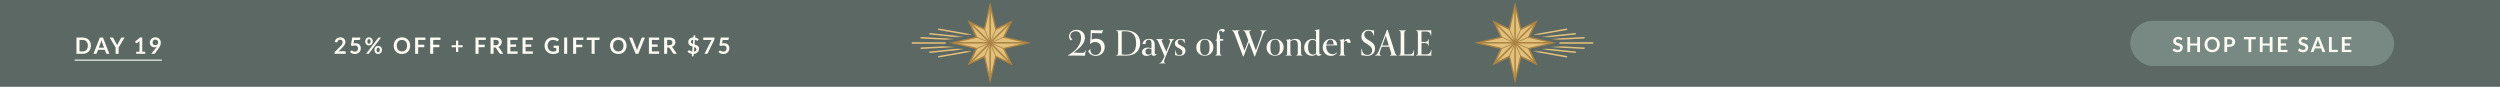 <svg width="1440" height="50" viewBox="0 0 1440 50" fill="none" xmlns="http://www.w3.org/2000/svg">
<rect width="1440" height="50" fill="#5B6864"/>
<rect x="1227" y="12" width="152" height="26" rx="13" fill="#788984"/>
<path d="M1256.73 22.902C1256.68 22.986 1256.63 23.048 1256.58 23.088C1256.52 23.124 1256.46 23.142 1256.38 23.142C1256.29 23.142 1256.2 23.112 1256.1 23.052C1256.01 22.988 1255.89 22.918 1255.75 22.842C1255.62 22.766 1255.46 22.698 1255.27 22.638C1255.09 22.574 1254.88 22.542 1254.63 22.542C1254.41 22.542 1254.21 22.57 1254.04 22.626C1253.88 22.678 1253.73 22.752 1253.62 22.848C1253.51 22.944 1253.42 23.06 1253.37 23.196C1253.31 23.328 1253.28 23.474 1253.28 23.634C1253.28 23.838 1253.34 24.008 1253.45 24.144C1253.57 24.28 1253.72 24.396 1253.91 24.492C1254.09 24.588 1254.31 24.674 1254.55 24.75C1254.79 24.826 1255.03 24.908 1255.29 24.996C1255.54 25.08 1255.78 25.18 1256.02 25.296C1256.26 25.408 1256.48 25.552 1256.67 25.728C1256.85 25.9 1257 26.112 1257.12 26.364C1257.23 26.616 1257.29 26.922 1257.29 27.282C1257.29 27.674 1257.22 28.042 1257.09 28.386C1256.95 28.726 1256.76 29.024 1256.5 29.28C1256.24 29.532 1255.93 29.732 1255.56 29.88C1255.18 30.024 1254.76 30.096 1254.28 30.096C1254 30.096 1253.73 30.068 1253.46 30.012C1253.19 29.96 1252.94 29.884 1252.69 29.784C1252.44 29.684 1252.21 29.564 1252 29.424C1251.78 29.284 1251.59 29.128 1251.42 28.956L1251.9 28.182C1251.94 28.126 1251.99 28.08 1252.05 28.044C1252.12 28.004 1252.18 27.984 1252.26 27.984C1252.36 27.984 1252.46 28.026 1252.58 28.11C1252.7 28.19 1252.83 28.28 1252.99 28.38C1253.15 28.48 1253.34 28.572 1253.55 28.656C1253.77 28.736 1254.03 28.776 1254.33 28.776C1254.79 28.776 1255.14 28.668 1255.39 28.452C1255.65 28.232 1255.77 27.918 1255.77 27.51C1255.77 27.282 1255.71 27.096 1255.6 26.952C1255.49 26.808 1255.34 26.688 1255.15 26.592C1254.96 26.492 1254.75 26.408 1254.51 26.34C1254.27 26.272 1254.02 26.198 1253.77 26.118C1253.53 26.038 1253.28 25.942 1253.04 25.83C1252.8 25.718 1252.59 25.572 1252.4 25.392C1252.21 25.212 1252.06 24.988 1251.94 24.72C1251.83 24.448 1251.78 24.114 1251.78 23.718C1251.78 23.402 1251.84 23.094 1251.96 22.794C1252.09 22.494 1252.27 22.228 1252.51 21.996C1252.75 21.764 1253.05 21.578 1253.4 21.438C1253.75 21.298 1254.16 21.228 1254.61 21.228C1255.13 21.228 1255.6 21.308 1256.03 21.468C1256.46 21.628 1256.83 21.852 1257.13 22.14L1256.73 22.902ZM1267.21 21.324V30H1265.59V26.208H1261.52V30H1259.9V21.324H1261.52V25.056H1265.59V21.324H1267.21ZM1278.62 25.662C1278.62 26.298 1278.51 26.888 1278.3 27.432C1278.09 27.972 1277.8 28.44 1277.41 28.836C1277.03 29.232 1276.57 29.542 1276.03 29.766C1275.49 29.986 1274.89 30.096 1274.23 30.096C1273.57 30.096 1272.97 29.986 1272.43 29.766C1271.89 29.542 1271.43 29.232 1271.04 28.836C1270.66 28.44 1270.36 27.972 1270.15 27.432C1269.93 26.888 1269.83 26.298 1269.83 25.662C1269.83 25.026 1269.93 24.438 1270.15 23.898C1270.36 23.354 1270.66 22.884 1271.04 22.488C1271.43 22.092 1271.89 21.784 1272.43 21.564C1272.97 21.34 1273.57 21.228 1274.23 21.228C1274.67 21.228 1275.08 21.28 1275.47 21.384C1275.86 21.484 1276.21 21.628 1276.54 21.816C1276.86 22 1277.15 22.226 1277.41 22.494C1277.67 22.758 1277.89 23.054 1278.07 23.382C1278.25 23.71 1278.38 24.066 1278.47 24.45C1278.57 24.834 1278.62 25.238 1278.62 25.662ZM1276.97 25.662C1276.97 25.186 1276.9 24.76 1276.78 24.384C1276.65 24.004 1276.47 23.682 1276.23 23.418C1275.99 23.154 1275.71 22.952 1275.37 22.812C1275.03 22.672 1274.65 22.602 1274.23 22.602C1273.8 22.602 1273.42 22.672 1273.08 22.812C1272.74 22.952 1272.46 23.154 1272.22 23.418C1271.98 23.682 1271.8 24.004 1271.67 24.384C1271.54 24.76 1271.48 25.186 1271.48 25.662C1271.48 26.138 1271.54 26.566 1271.67 26.946C1271.8 27.322 1271.98 27.642 1272.22 27.906C1272.46 28.166 1272.74 28.366 1273.08 28.506C1273.42 28.646 1273.8 28.716 1274.23 28.716C1274.65 28.716 1275.03 28.646 1275.37 28.506C1275.71 28.366 1275.99 28.166 1276.23 27.906C1276.47 27.642 1276.65 27.322 1276.78 26.946C1276.9 26.566 1276.97 26.138 1276.97 25.662ZM1284.06 25.686C1284.35 25.686 1284.61 25.65 1284.83 25.578C1285.05 25.502 1285.23 25.396 1285.38 25.26C1285.52 25.12 1285.63 24.952 1285.71 24.756C1285.78 24.556 1285.81 24.334 1285.81 24.09C1285.81 23.858 1285.78 23.648 1285.71 23.46C1285.63 23.272 1285.53 23.112 1285.38 22.98C1285.24 22.848 1285.06 22.748 1284.84 22.68C1284.62 22.608 1284.36 22.572 1284.06 22.572H1282.85V25.686H1284.06ZM1284.06 21.324C1284.64 21.324 1285.14 21.392 1285.56 21.528C1285.99 21.664 1286.34 21.854 1286.61 22.098C1286.89 22.342 1287.09 22.634 1287.22 22.974C1287.36 23.314 1287.43 23.686 1287.43 24.09C1287.43 24.51 1287.36 24.896 1287.22 25.248C1287.08 25.596 1286.87 25.896 1286.59 26.148C1286.31 26.4 1285.96 26.596 1285.53 26.736C1285.11 26.876 1284.62 26.946 1284.06 26.946H1282.85V30H1281.24V21.324H1284.06ZM1299.34 22.65H1296.72V30H1295.11V22.65H1292.49V21.324H1299.34V22.65ZM1308.99 21.324V30H1307.37V26.208H1303.29V30H1301.67V21.324H1303.29V25.056H1307.37V21.324H1308.99ZM1313.74 22.608V25.014H1316.78V26.256H1313.74V28.71H1317.59V30H1312.12V21.324H1317.59V22.608H1313.74ZM1328.96 22.902C1328.91 22.986 1328.86 23.048 1328.81 23.088C1328.75 23.124 1328.69 23.142 1328.61 23.142C1328.52 23.142 1328.43 23.112 1328.33 23.052C1328.24 22.988 1328.12 22.918 1327.98 22.842C1327.85 22.766 1327.69 22.698 1327.5 22.638C1327.32 22.574 1327.11 22.542 1326.86 22.542C1326.64 22.542 1326.44 22.57 1326.27 22.626C1326.11 22.678 1325.96 22.752 1325.85 22.848C1325.74 22.944 1325.65 23.06 1325.6 23.196C1325.54 23.328 1325.51 23.474 1325.51 23.634C1325.51 23.838 1325.57 24.008 1325.68 24.144C1325.8 24.28 1325.95 24.396 1326.14 24.492C1326.32 24.588 1326.54 24.674 1326.78 24.75C1327.02 24.826 1327.26 24.908 1327.52 24.996C1327.77 25.08 1328.01 25.18 1328.25 25.296C1328.49 25.408 1328.71 25.552 1328.9 25.728C1329.08 25.9 1329.23 26.112 1329.35 26.364C1329.46 26.616 1329.52 26.922 1329.52 27.282C1329.52 27.674 1329.45 28.042 1329.32 28.386C1329.18 28.726 1328.99 29.024 1328.73 29.28C1328.47 29.532 1328.16 29.732 1327.79 29.88C1327.41 30.024 1326.99 30.096 1326.51 30.096C1326.23 30.096 1325.96 30.068 1325.69 30.012C1325.42 29.96 1325.17 29.884 1324.92 29.784C1324.67 29.684 1324.44 29.564 1324.23 29.424C1324.01 29.284 1323.82 29.128 1323.65 28.956L1324.13 28.182C1324.17 28.126 1324.22 28.08 1324.28 28.044C1324.35 28.004 1324.41 27.984 1324.49 27.984C1324.59 27.984 1324.69 28.026 1324.81 28.11C1324.93 28.19 1325.06 28.28 1325.22 28.38C1325.38 28.48 1325.57 28.572 1325.78 28.656C1326 28.736 1326.26 28.776 1326.56 28.776C1327.02 28.776 1327.37 28.668 1327.62 28.452C1327.88 28.232 1328 27.918 1328 27.51C1328 27.282 1327.94 27.096 1327.83 26.952C1327.72 26.808 1327.57 26.688 1327.38 26.592C1327.19 26.492 1326.98 26.408 1326.74 26.34C1326.5 26.272 1326.25 26.198 1326 26.118C1325.76 26.038 1325.51 25.942 1325.27 25.83C1325.03 25.718 1324.82 25.572 1324.63 25.392C1324.44 25.212 1324.29 24.988 1324.17 24.72C1324.06 24.448 1324.01 24.114 1324.01 23.718C1324.01 23.402 1324.07 23.094 1324.19 22.794C1324.32 22.494 1324.5 22.228 1324.74 21.996C1324.98 21.764 1325.28 21.578 1325.63 21.438C1325.98 21.298 1326.39 21.228 1326.84 21.228C1327.36 21.228 1327.83 21.308 1328.26 21.468C1328.69 21.628 1329.06 21.852 1329.36 22.14L1328.96 22.902ZM1336.54 26.724L1335.48 23.838C1335.43 23.71 1335.37 23.558 1335.32 23.382C1335.26 23.206 1335.21 23.016 1335.15 22.812C1335.1 23.016 1335.04 23.208 1334.99 23.388C1334.93 23.564 1334.88 23.718 1334.83 23.85L1333.78 26.724H1336.54ZM1339.39 30H1338.14C1338 30 1337.88 29.966 1337.8 29.898C1337.71 29.826 1337.64 29.738 1337.6 29.634L1336.95 27.864H1333.36L1332.71 29.634C1332.68 29.726 1332.61 29.81 1332.52 29.886C1332.43 29.962 1332.32 30 1332.18 30H1330.92L1334.33 21.324H1335.98L1339.39 30ZM1346.57 28.668V30H1341.48V21.324H1343.1V28.668H1346.57ZM1350.54 22.608V25.014H1353.57V26.256H1350.54V28.71H1354.39V30H1348.92V21.324H1354.39V22.608H1350.54Z" fill="#FBFAF3"/>
<path d="M625.24 28.9H625.44C625.44 29.74 624.98 30.62 624.94 32.12C622.84 32.02 620.42 32 618.76 32C617.08 32 615.56 32.02 615.18 32.02V31.82C617.82 30.38 622.68 26.92 622.68 21.72C622.68 18.98 621.32 17.98 619.66 17.98C617.96 17.98 616.54 19.04 616.54 20.7C616.54 21.64 617 22.26 617.76 22.66C617.32 22.84 617 23.1 616.76 23.3C616.14 22.7 615.78 21.86 615.78 20.9C615.78 18.88 617.4 17.16 620.04 17.16C622.52 17.16 624.94 18.7 624.94 21.7C624.94 25.28 621.5 27.96 618.46 30.32C620.48 30.34 622.52 30.44 623.28 30.44C624.48 30.44 624.94 30.2 625.24 28.9ZM627.93 28.26L628.11 28.36C628.09 28.52 628.07 28.74 628.07 28.94C628.07 30.52 629.35 31.66 630.99 31.66C632.89 31.66 634.25 30.16 634.25 27.9C634.25 25.76 633.03 24.2 630.81 24.2C629.73 24.2 628.77 24.56 628.07 25.32H627.87C628.11 23.54 628.27 19.34 628.27 17.32C628.57 17.34 632.01 17.5 633.95 17.5C634.63 17.5 634.95 17.48 635.19 17.16H635.39C635.27 17.52 634.91 18.4 634.69 19.2L628.95 19.02C628.93 20.44 628.91 21.4 628.83 22.76C629.67 22.42 630.45 22.28 631.27 22.28C634.37 22.28 636.33 24.32 636.33 27.06C636.33 29.76 634.43 32.2 631.19 32.2C629.17 32.2 627.49 31.26 626.79 29.38C627.39 29.04 627.63 28.52 627.93 28.26ZM642.852 32.04V31.84C643.992 31.66 644.052 31.44 644.052 28.76V20.74C644.052 18.06 643.932 17.84 642.852 17.64V17.44C643.292 17.46 644.272 17.48 645.092 17.48C645.892 17.48 647.332 17.46 647.832 17.46C654.572 17.46 656.752 21.2 656.752 24.84C656.752 28.74 654.232 32.06 648.792 32.06C648.052 32.06 646.292 32 645.072 32C644.372 32 643.292 32.02 642.852 32.04ZM646.132 18.2V31.3C646.812 31.46 647.932 31.52 648.572 31.52C652.152 31.52 654.392 29.68 654.392 24.88C654.392 19.08 651.132 18 648.072 18C647.492 18 646.672 18.04 646.132 18.2ZM666.166 31L666.266 31.18C665.906 31.76 665.266 32.14 664.506 32.14C663.866 32.14 663.406 31.86 663.326 31.1C662.506 31.8 661.526 32.2 660.466 32.2C658.846 32.2 657.726 31.28 657.726 29.96C657.726 28.44 659.226 27.4 661.126 27.4C661.906 27.4 662.686 27.58 663.246 27.92V25.04C663.246 23.5 662.746 22.86 661.726 22.86C660.586 22.86 659.846 23.66 659.826 25.38H658.106C658.426 23.24 660.026 22.4 661.926 22.4C663.866 22.4 665.126 23.28 665.126 25.86V30.06C665.126 30.94 665.266 31.2 665.666 31.2C665.826 31.2 665.966 31.16 666.166 31ZM661.406 31.48C661.966 31.48 662.606 31.28 663.246 30.7V28.36C662.846 28.06 662.226 27.9 661.646 27.9C660.426 27.9 659.766 28.64 659.766 29.74C659.766 30.82 660.386 31.48 661.406 31.48ZM671.314 36.32V36.52C670.554 36.52 671.114 36.5 668.694 36.5C668.654 36.5 668.214 36.5 667.794 36.52V36.32C668.834 36.16 669.294 35.7 670.754 32.38L667.074 23.82C666.754 23.08 666.414 22.82 665.914 22.68V22.48C666.194 22.48 666.914 22.5 667.654 22.5C668.394 22.5 669.654 22.48 669.934 22.48V22.68C669.394 22.78 669.154 22.96 669.154 23.32C669.154 23.84 669.674 24.88 669.934 25.48L671.794 29.76L672.654 27.64C673.814 24.8 673.974 24.26 673.974 23.72C673.974 23 673.694 22.82 673.094 22.68V22.48C673.414 22.48 674.094 22.5 674.874 22.5C675.634 22.5 676.034 22.48 676.274 22.48V22.68C675.514 22.92 675.174 23.44 674.334 25.48L671.474 32.46C670.694 34.36 670.474 34.9 670.474 35.4C670.474 36 670.774 36.22 671.314 36.32ZM682.417 24.9H682.217C681.917 23.64 681.137 22.8 679.977 22.8C678.957 22.8 678.377 23.44 678.377 24.28C678.377 26.6 682.837 26.06 682.837 29.26C682.837 31.16 681.257 32.16 679.537 32.16C678.717 32.16 677.957 31.94 676.797 31.74C676.917 31.08 676.857 29.76 677.037 28.96H677.237C677.177 30.4 677.857 31.76 679.397 31.76C680.417 31.76 681.077 31.16 681.077 30.12C681.077 27.44 676.757 28.1 676.757 25.08C676.757 23.34 678.177 22.4 679.957 22.4C680.777 22.4 681.577 22.6 682.437 22.68C682.397 22.88 682.377 23.08 682.377 23.42C682.377 23.76 682.397 24.26 682.417 24.9ZM698.916 27.28C698.916 30.08 696.796 32.12 693.956 32.12C691.256 32.12 689.056 30.26 689.056 27.34C689.056 24.38 691.336 22.4 693.996 22.4C696.676 22.4 698.916 24.42 698.916 27.28ZM693.956 31.72C696.256 31.72 696.696 29.74 696.696 27.34C696.696 24.62 696.136 22.8 693.996 22.8C691.696 22.8 691.276 24.9 691.276 27.32C691.276 29.9 691.756 31.72 693.956 31.72ZM703.615 31.84V32.04C703.235 32.02 702.655 32 702.115 32H701.415C700.795 32 700.375 32.02 700.015 32.04V31.84C700.615 31.72 700.875 31.62 700.875 30.02V23.42H700.115V23.26L700.875 22.5C700.875 20.34 700.955 18.94 701.755 17.88C702.335 17.12 703.175 16.68 704.095 16.68C704.855 16.68 705.315 16.98 705.615 17.52L704.415 18.66C704.095 18.22 703.635 17.64 703.015 17.64C702.395 17.64 702.175 18.2 702.175 18.76C702.175 19.66 702.755 20.38 702.755 21.88V22.5H703.675C704.175 22.5 704.555 22.46 704.555 22.46V23.46C703.955 23.42 703.355 23.42 702.755 23.42V30.02C702.755 31.62 703.015 31.72 703.615 31.84ZM722.887 32.44H722.527L719.427 24.26L716.327 32.44H715.967L711.107 19.58C710.567 18.16 710.187 17.86 709.567 17.64V17.44C709.987 17.46 711.047 17.48 711.727 17.48C712.467 17.48 713.587 17.46 714.027 17.44V17.64C713.327 17.74 713.087 18 713.087 18.44C713.087 18.72 713.167 19.12 713.387 19.74L716.847 29.14L719.047 23.26L717.667 19.58C717.127 18.16 716.747 17.86 716.127 17.64V17.44C716.547 17.46 717.607 17.48 718.287 17.48C719.027 17.48 720.147 17.46 720.587 17.44V17.64C719.887 17.74 719.647 18 719.647 18.44C719.647 18.72 719.727 19.12 719.947 19.74L723.387 29.08L726.187 21.38C726.647 20.14 726.807 19.32 726.807 18.7C726.807 18.12 726.547 17.76 725.867 17.64V17.44C726.307 17.46 727.267 17.48 728.007 17.48C728.687 17.48 729.207 17.46 729.587 17.44V17.64C728.507 17.98 728.127 18.24 726.827 21.76L722.887 32.44ZM739.385 27.28C739.385 30.08 737.265 32.12 734.425 32.12C731.725 32.12 729.525 30.26 729.525 27.34C729.525 24.38 731.805 22.4 734.465 22.4C737.145 22.4 739.385 24.42 739.385 27.28ZM734.425 31.72C736.725 31.72 737.165 29.74 737.165 27.34C737.165 24.62 736.605 22.8 734.465 22.8C732.165 22.8 731.745 24.9 731.745 27.32C731.745 29.9 732.225 31.72 734.425 31.72ZM750.261 31.84V32.04C749.821 32.02 749.201 32 748.461 32C747.721 32 747.101 32.02 746.661 32.04V31.84C747.261 31.72 747.521 31.62 747.521 30.02V25.72C747.521 23.64 746.601 23.04 745.461 23.04C744.561 23.04 743.821 23.42 743.261 23.9V30.02C743.261 31.62 743.521 31.72 744.121 31.84V32.04C743.681 32.02 743.061 32 742.321 32C741.581 32 740.961 32.02 740.521 32.04V31.84C741.121 31.72 741.381 31.62 741.381 30.02V24.58C741.381 23.6 741.361 23.3 740.761 23.14V22.94C741.641 22.92 742.581 22.72 743.261 22.4V23.38C744.261 22.64 745.261 22.4 746.261 22.4C747.601 22.4 749.401 22.82 749.401 25.66V30.02C749.401 31.62 749.661 31.72 750.261 31.84ZM759.505 32.16C758.945 32.16 758.405 32 758.165 31.16C757.365 31.94 756.465 32.16 755.625 32.16C752.965 32.16 751.205 30.06 751.205 27.46C751.205 24.54 753.405 22.4 755.985 22.4C756.765 22.4 757.445 22.6 758.045 23V18.94C758.045 17.96 758.005 17.64 757.285 17.5V17.3C758.165 17.28 759.205 17.12 759.925 16.76V29.02C759.925 30.86 759.965 31.26 760.465 31.26C760.745 31.26 760.965 31.14 761.105 31.06L761.225 31.24C760.865 31.74 760.365 32.16 759.505 32.16ZM756.265 31.44C756.805 31.44 757.585 31.32 758.065 30.62C758.045 30.48 758.045 30.32 758.045 30.14V24C757.725 23.34 756.925 22.92 756.045 22.92C754.505 22.92 753.445 24.24 753.445 27.12C753.445 29.96 754.465 31.44 756.265 31.44ZM770.109 30.12L770.249 30.3C769.369 31.52 768.229 32.2 766.629 32.2C763.829 32.2 761.889 30.08 761.889 27.28C761.889 24.4 763.969 22.4 766.429 22.4C768.329 22.4 770.209 23.6 770.209 26.16H763.949C763.949 26.16 763.929 26.34 763.929 26.66C763.929 29.48 765.449 31.22 767.589 31.22C768.449 31.22 769.249 30.94 770.109 30.12ZM764.009 25.64H768.169C768.129 23.74 767.429 22.8 766.349 22.8C765.089 22.8 764.249 24.06 764.009 25.64ZM774.942 31.84V32.04C774.502 32.02 773.882 32 773.142 32C772.402 32 771.782 32.02 771.342 32.04V31.84C771.942 31.72 772.202 31.62 772.202 30.02V24.58C772.202 23.6 772.182 23.3 771.582 23.14V22.94C772.462 22.92 773.402 22.72 774.082 22.4V23.68C774.802 23 775.462 22.4 776.382 22.4C777.382 22.4 777.942 23.08 777.942 24.64H776.102C776.102 23.82 775.782 23.54 775.302 23.54C774.942 23.54 774.562 23.7 774.082 24.24V30.02C774.082 31.62 774.342 31.72 774.942 31.84ZM791.466 20.58H791.246C790.806 18.48 789.646 17.7 788.246 17.7C786.846 17.7 785.826 18.46 785.826 19.96C785.826 23.68 792.026 23.14 792.026 27.9C792.026 30.36 790.386 32.2 787.586 32.2C786.346 32.2 785.606 31.84 784.706 31.84C784.486 31.84 784.346 31.84 784.146 31.9C784.146 31.9 784.166 31.6 784.166 31.3C784.166 30.72 784.086 30.1 784.086 29.5C784.086 29.06 784.126 28.58 784.306 28.1H784.506C784.506 28.38 784.546 28.7 784.586 28.96C784.826 30.6 785.926 31.64 787.626 31.64C789.306 31.64 790.346 30.62 790.346 29.04C790.346 25.16 784.166 25.52 784.166 21.08C784.166 18.8 785.806 17.16 788.206 17.16C789.266 17.16 789.946 17.48 790.806 17.48C791.026 17.48 791.286 17.46 791.506 17.36C791.466 17.86 791.446 18.48 791.446 19.1C791.446 19.42 791.446 20 791.466 20.58ZM804.712 31.84V32.04C804.292 32.02 803.432 32 802.752 32C802.012 32 800.972 32.02 800.532 32.04V31.84C801.172 31.76 801.392 31.5 801.392 31.08C801.392 30.7 801.212 30.1 800.852 29L800.192 26.92C799.432 26.9 798.692 26.9 797.932 26.9C797.092 26.9 796.492 26.9 795.872 26.92L795.452 28.04C794.932 29.44 794.652 30.22 794.652 30.84C794.652 31.36 794.872 31.74 795.492 31.84V32.04C795.052 32.02 794.272 32 793.532 32C792.852 32 792.472 32.02 792.072 32.04V31.84C793.232 31.5 793.632 30.86 794.892 27.56L798.872 17.16H799.292L803.232 29.5C803.772 31.18 804.012 31.66 804.712 31.84ZM797.932 26.2C798.512 26.2 799.212 26.2 799.952 26.18L798.212 20.68L796.152 26.18C796.672 26.2 797.172 26.2 797.932 26.2ZM814.324 28.9H814.524C814.504 30.08 814.424 30.98 814.424 32.06C812.744 32 811.024 32 808.884 32C807.764 32 806.144 32.02 805.704 32.04V31.84C806.644 31.68 806.784 31.32 806.784 29.52V19.96C806.784 18.04 806.604 17.78 805.784 17.64V17.44C806.224 17.46 807.084 17.48 807.804 17.48C808.524 17.48 809.424 17.46 809.864 17.44V17.64C809.024 17.78 808.864 18.04 808.864 19.96V31.24C809.284 31.32 810.144 31.34 810.784 31.34C813.244 31.34 813.924 31.08 814.324 28.9ZM824.326 28.72H824.526C824.506 30.24 824.426 30.94 824.426 32.06C822.946 32.02 821.686 32 819.766 32H817.826C816.986 32 815.986 32.02 815.626 32.04V31.84C816.666 31.66 816.706 31.28 816.706 29.08V20.42C816.706 18.04 816.606 17.82 815.606 17.64V17.44C816.026 17.46 816.966 17.48 818.046 17.48C820.786 17.48 823.206 17.48 824.406 17.44C824.406 17.44 824.426 17.84 824.426 18.5C824.426 19.18 824.406 19.9 824.366 20.52H824.166C823.686 18.28 822.866 18.14 820.606 18.14C819.386 18.14 819.046 18.18 818.786 18.24V24.16H820.146C821.886 24.16 822.446 23.96 822.786 22.54H822.986C822.966 23.14 822.926 23.68 822.926 24.48C822.926 25.3 822.966 25.84 822.986 26.42H822.786C822.486 24.88 821.706 24.8 820.146 24.8H818.786V31.24C819.126 31.32 819.686 31.34 820.546 31.34C822.806 31.34 823.686 31.2 824.326 28.72Z" fill="#FBFAF3"/>
<path d="M872.677 1L876.196 16.18L885.682 11.671L881.173 21.157L896.353 24.677L881.173 28.196L885.682 37.682L876.196 33.173L872.677 48.353L869.157 33.173L859.671 37.682L864.18 28.196L849 24.677L864.18 21.157L859.671 11.671L869.157 16.18L872.677 1Z" fill="#AA8242"/>
<path d="M872.677 4.444L875.684 17.416L883.791 13.563L879.937 21.669L892.909 24.677L879.937 27.684L883.791 35.79L875.684 31.937L872.677 44.909L869.669 31.937L861.563 35.79L865.416 27.684L852.444 24.677L865.416 21.669L861.563 13.563L869.669 17.416L872.677 4.444Z" fill="#E1C17C"/>
<path fill-rule="evenodd" clip-rule="evenodd" d="M872.246 45.253V3.238H873.107V45.253H872.246Z" fill="#AA8242"/>
<path fill-rule="evenodd" clip-rule="evenodd" d="M851.755 24.246L893.77 24.246L893.77 25.107L851.755 25.107L851.755 24.246Z" fill="#AA8242"/>
<path fill-rule="evenodd" clip-rule="evenodd" d="M860.529 36.205L884.205 12.528L884.825 13.148L861.149 36.825L860.529 36.205Z" fill="#AA8242"/>
<path fill-rule="evenodd" clip-rule="evenodd" d="M884.825 36.205L861.148 12.528L860.528 13.148L884.205 36.825L884.825 36.205Z" fill="#AA8242"/>
<path fill-rule="evenodd" clip-rule="evenodd" d="M872.526 24.763L868.975 16.494L869.384 16.325L872.935 24.594L872.526 24.763Z" fill="#AA8242"/>
<path fill-rule="evenodd" clip-rule="evenodd" d="M872.526 24.59L868.975 32.859L869.384 33.028L872.935 24.759L872.526 24.59Z" fill="#AA8242"/>
<path fill-rule="evenodd" clip-rule="evenodd" d="M872.828 24.763L876.379 16.494L875.97 16.325L872.418 24.594L872.828 24.763Z" fill="#AA8242"/>
<path fill-rule="evenodd" clip-rule="evenodd" d="M872.828 24.59L876.379 32.859L875.97 33.028L872.418 24.759L872.828 24.59Z" fill="#AA8242"/>
<path fill-rule="evenodd" clip-rule="evenodd" d="M872.59 24.526L880.859 20.975L881.028 21.384L872.759 24.935L872.59 24.526Z" fill="#AA8242"/>
<path fill-rule="evenodd" clip-rule="evenodd" d="M872.763 24.526L864.494 20.975L864.325 21.384L872.594 24.935L872.763 24.526Z" fill="#AA8242"/>
<path fill-rule="evenodd" clip-rule="evenodd" d="M872.59 24.828L880.859 28.379L881.028 27.97L872.759 24.419L872.59 24.828Z" fill="#AA8242"/>
<path fill-rule="evenodd" clip-rule="evenodd" d="M872.763 24.828L864.494 28.379L864.325 27.97L872.594 24.419L872.763 24.828Z" fill="#AA8242"/>
<path fill-rule="evenodd" clip-rule="evenodd" d="M917.517 24.935H898.49V24.59H917.517V24.935Z" fill="#AA8242" stroke="#E1C17C" stroke-width="0.5"/>
<mask id="mask0_173_2882" style="mask-type:alpha" maskUnits="userSpaceOnUse" x="877" y="9" width="46" height="33">
<path d="M877.584 31.175L905.867 24.763L877.584 18.351L906.383 9.696L923 21.749L921.45 33.459C914.591 35.984 900.804 41.035 900.529 41.035C900.253 41.035 885.117 34.462 877.584 31.175Z" fill="#D9D9D9"/>
</mask>
<g mask="url(#mask0_173_2882)">
<path fill-rule="evenodd" clip-rule="evenodd" d="M907.444 19.602L888.521 21.591L888.485 21.249L907.408 19.26L907.444 19.602Z" fill="#AA8242" stroke="#E1C17C" stroke-width="0.5"/>
<path fill-rule="evenodd" clip-rule="evenodd" d="M907.444 29.922L888.521 27.933L888.485 28.276L907.408 30.265L907.444 29.922Z" fill="#AA8242" stroke="#E1C17C" stroke-width="0.5"/>
<path fill-rule="evenodd" clip-rule="evenodd" d="M912.506 21.924L893.505 22.92L893.487 22.576L912.488 21.58L912.506 21.924Z" fill="#AA8242" stroke="#E1C17C" stroke-width="0.5"/>
<path fill-rule="evenodd" clip-rule="evenodd" d="M912.506 27.601L893.505 26.605L893.487 26.949L912.488 27.944L912.506 27.601Z" fill="#AA8242" stroke="#E1C17C" stroke-width="0.5"/>
<path fill-rule="evenodd" clip-rule="evenodd" d="M902.422 17.011L883.684 20.315L883.624 19.976L902.362 16.672L902.422 17.011Z" fill="#AA8242" stroke="#E1C17C" stroke-width="0.5"/>
<path fill-rule="evenodd" clip-rule="evenodd" d="M902.422 32.514L883.684 29.21L883.624 29.549L902.362 32.853L902.422 32.514Z" fill="#AA8242" stroke="#E1C17C" stroke-width="0.5"/>
</g>
<path d="M570.323 1L566.804 16.18L557.318 11.671L561.827 21.157L546.647 24.677L561.827 28.196L557.318 37.682L566.804 33.173L570.323 48.353L573.843 33.173L583.329 37.682L578.82 28.196L594 24.677L578.82 21.157L583.329 11.671L573.843 16.18L570.323 1Z" fill="#AA8242"/>
<path d="M570.323 4.444L567.316 17.416L559.209 13.563L563.063 21.669L550.091 24.677L563.063 27.684L559.209 35.79L567.316 31.937L570.323 44.909L573.331 31.937L581.437 35.79L577.584 27.684L590.556 24.677L577.584 21.669L581.437 13.563L573.331 17.416L570.323 4.444Z" fill="#E1C17C"/>
<path fill-rule="evenodd" clip-rule="evenodd" d="M570.754 45.253V3.238H569.893V45.253H570.754Z" fill="#AA8242"/>
<path fill-rule="evenodd" clip-rule="evenodd" d="M591.245 24.246L549.23 24.246L549.23 25.107L591.245 25.107L591.245 24.246Z" fill="#AA8242"/>
<path fill-rule="evenodd" clip-rule="evenodd" d="M582.471 36.205L558.795 12.528L558.175 13.148L581.851 36.825L582.471 36.205Z" fill="#AA8242"/>
<path fill-rule="evenodd" clip-rule="evenodd" d="M558.175 36.205L581.851 12.528L582.471 13.148L558.795 36.825L558.175 36.205Z" fill="#AA8242"/>
<path fill-rule="evenodd" clip-rule="evenodd" d="M570.474 24.763L574.025 16.494L573.616 16.325L570.065 24.594L570.474 24.763Z" fill="#AA8242"/>
<path fill-rule="evenodd" clip-rule="evenodd" d="M570.474 24.59L574.025 32.859L573.616 33.028L570.065 24.759L570.474 24.59Z" fill="#AA8242"/>
<path fill-rule="evenodd" clip-rule="evenodd" d="M570.172 24.763L566.621 16.494L567.03 16.325L570.581 24.594L570.172 24.763Z" fill="#AA8242"/>
<path fill-rule="evenodd" clip-rule="evenodd" d="M570.172 24.59L566.621 32.859L567.03 33.028L570.581 24.759L570.172 24.59Z" fill="#AA8242"/>
<path fill-rule="evenodd" clip-rule="evenodd" d="M570.409 24.526L562.141 20.975L561.972 21.384L570.241 24.935L570.409 24.526Z" fill="#AA8242"/>
<path fill-rule="evenodd" clip-rule="evenodd" d="M570.237 24.526L578.506 20.975L578.675 21.384L570.406 24.935L570.237 24.526Z" fill="#AA8242"/>
<path fill-rule="evenodd" clip-rule="evenodd" d="M570.409 24.828L562.141 28.379L561.972 27.97L570.241 24.419L570.409 24.828Z" fill="#AA8242"/>
<path fill-rule="evenodd" clip-rule="evenodd" d="M570.237 24.828L578.506 28.379L578.675 27.97L570.406 24.419L570.237 24.828Z" fill="#AA8242"/>
<path fill-rule="evenodd" clip-rule="evenodd" d="M525.482 24.935H544.51V24.59H525.482V24.935Z" fill="#AA8242" stroke="#E1C17C" stroke-width="0.5"/>
<mask id="mask1_173_2882" style="mask-type:alpha" maskUnits="userSpaceOnUse" x="520" y="9" width="46" height="33">
<path d="M565.416 31.175L537.133 24.763L565.416 18.351L536.617 9.696L520 21.749L521.55 33.459C528.409 35.984 542.196 41.035 542.471 41.035C542.747 41.035 557.882 34.462 565.416 31.175Z" fill="#D9D9D9"/>
</mask>
<g mask="url(#mask1_173_2882)">
<path fill-rule="evenodd" clip-rule="evenodd" d="M535.556 19.602L554.479 21.591L554.515 21.249L535.592 19.26L535.556 19.602Z" fill="#AA8242" stroke="#E1C17C" stroke-width="0.5"/>
<path fill-rule="evenodd" clip-rule="evenodd" d="M535.556 29.922L554.479 27.933L554.515 28.276L535.592 30.265L535.556 29.922Z" fill="#AA8242" stroke="#E1C17C" stroke-width="0.5"/>
<path fill-rule="evenodd" clip-rule="evenodd" d="M530.493 21.924L549.495 22.92L549.513 22.576L530.512 21.58L530.493 21.924Z" fill="#AA8242" stroke="#E1C17C" stroke-width="0.5"/>
<path fill-rule="evenodd" clip-rule="evenodd" d="M530.493 27.601L549.495 26.605L549.513 26.949L530.512 27.944L530.493 27.601Z" fill="#AA8242" stroke="#E1C17C" stroke-width="0.5"/>
<path fill-rule="evenodd" clip-rule="evenodd" d="M540.578 17.011L559.316 20.315L559.376 19.976L540.638 16.672L540.578 17.011Z" fill="#AA8242" stroke="#E1C17C" stroke-width="0.5"/>
<path fill-rule="evenodd" clip-rule="evenodd" d="M540.578 32.514L559.316 29.21L559.376 29.549L540.638 32.853L540.578 32.514Z" fill="#AA8242" stroke="#E1C17C" stroke-width="0.5"/>
</g>
<path d="M52.392 26.3C52.392 26.989 52.278 27.622 52.048 28.198C51.818 28.775 51.495 29.271 51.08 29.687C50.663 30.103 50.163 30.426 49.578 30.655C48.993 30.885 48.343 31 47.628 31H44.047V21.601H47.628C48.343 21.601 48.993 21.718 49.578 21.952C50.163 22.182 50.663 22.505 51.08 22.921C51.495 23.332 51.818 23.826 52.048 24.402C52.278 24.979 52.392 25.611 52.392 26.3ZM50.599 26.3C50.599 25.785 50.529 25.323 50.391 24.916C50.256 24.504 50.059 24.158 49.799 23.876C49.543 23.59 49.231 23.371 48.863 23.22C48.499 23.068 48.087 22.992 47.628 22.992H45.801V29.609H47.628C48.087 29.609 48.499 29.533 48.863 29.381C49.231 29.23 49.543 29.013 49.799 28.732C50.059 28.445 50.256 28.099 50.391 27.692C50.529 27.28 50.599 26.816 50.599 26.3ZM59.91 27.451L58.766 24.325C58.71 24.186 58.651 24.021 58.591 23.831C58.53 23.64 58.469 23.434 58.409 23.213C58.352 23.434 58.294 23.642 58.233 23.837C58.172 24.028 58.114 24.195 58.058 24.337L56.92 27.451H59.91ZM62.998 31H61.646C61.494 31 61.37 30.963 61.275 30.89C61.18 30.811 61.108 30.716 61.061 30.604L60.359 28.686H56.465L55.763 30.604C55.728 30.703 55.661 30.794 55.562 30.877C55.462 30.959 55.339 31 55.191 31H53.826L57.525 21.601H59.306L62.998 31ZM68.329 27.36V31H66.588V27.36L63.162 21.601H64.703C64.854 21.601 64.973 21.638 65.06 21.712C65.151 21.785 65.227 21.878 65.287 21.991L67.004 25.131C67.103 25.317 67.19 25.492 67.263 25.657C67.341 25.822 67.411 25.986 67.472 26.151C67.528 25.986 67.593 25.822 67.666 25.657C67.74 25.492 67.825 25.317 67.92 25.131L69.629 21.991C69.677 21.896 69.749 21.807 69.844 21.724C69.939 21.642 70.061 21.601 70.208 21.601H71.755L68.329 27.36ZM83.632 29.797V31H78.432V29.797H80.336V24.318C80.336 24.101 80.343 23.878 80.356 23.648L79.004 24.779C78.926 24.84 78.848 24.879 78.77 24.896C78.696 24.91 78.624 24.91 78.555 24.896C78.49 24.884 78.432 24.862 78.38 24.831C78.328 24.797 78.289 24.76 78.263 24.721L77.756 24.026L80.622 21.588H81.942V29.797H83.632ZM87.89 24.422C87.89 24.946 88.025 25.347 88.293 25.625C88.566 25.898 88.952 26.034 89.45 26.034C89.71 26.034 89.942 25.993 90.146 25.91C90.349 25.828 90.52 25.715 90.659 25.573C90.798 25.43 90.902 25.261 90.971 25.066C91.045 24.87 91.082 24.66 91.082 24.435C91.082 24.179 91.043 23.952 90.965 23.753C90.887 23.549 90.776 23.378 90.633 23.239C90.49 23.1 90.319 22.994 90.12 22.921C89.925 22.847 89.71 22.81 89.476 22.81C89.234 22.81 89.015 22.851 88.82 22.933C88.625 23.012 88.458 23.122 88.319 23.265C88.18 23.408 88.074 23.579 88.001 23.779C87.927 23.974 87.89 24.188 87.89 24.422ZM90.022 27.354C90.096 27.262 90.165 27.174 90.23 27.087C90.295 27 90.358 26.914 90.419 26.827C90.202 26.966 89.964 27.072 89.704 27.145C89.444 27.215 89.171 27.25 88.885 27.25C88.56 27.25 88.241 27.193 87.929 27.081C87.617 26.968 87.34 26.799 87.097 26.573C86.855 26.344 86.657 26.062 86.506 25.729C86.358 25.39 86.285 24.996 86.285 24.546C86.285 24.125 86.363 23.731 86.519 23.363C86.675 22.994 86.894 22.671 87.175 22.394C87.457 22.117 87.795 21.898 88.189 21.738C88.584 21.577 89.019 21.497 89.496 21.497C89.977 21.497 90.408 21.573 90.789 21.724C91.175 21.876 91.502 22.088 91.771 22.361C92.044 22.634 92.252 22.962 92.395 23.343C92.542 23.724 92.616 24.142 92.616 24.598C92.616 24.888 92.59 25.163 92.538 25.423C92.49 25.683 92.421 25.934 92.33 26.177C92.239 26.415 92.128 26.649 91.998 26.879C91.868 27.109 91.723 27.336 91.563 27.561L89.411 30.63C89.338 30.733 89.227 30.822 89.08 30.896C88.932 30.965 88.766 31 88.579 31H87.104L90.022 27.354Z" fill="#FBFAF3"/>
<path d="M43 34.315H93.285V34.959H43V34.315Z" fill="#FBFAF3"/>
<path d="M198.55 29.505C198.723 29.505 198.86 29.555 198.96 29.654C199.064 29.75 199.116 29.878 199.116 30.038V31H192.668V30.467C192.668 30.359 192.689 30.246 192.733 30.129C192.78 30.008 192.854 29.899 192.954 29.804L195.807 26.944C196.045 26.701 196.258 26.47 196.444 26.248C196.635 26.027 196.793 25.809 196.919 25.592C197.044 25.375 197.14 25.157 197.205 24.936C197.274 24.71 197.309 24.474 197.309 24.227C197.309 24.002 197.276 23.805 197.211 23.636C197.146 23.462 197.053 23.317 196.932 23.2C196.815 23.083 196.672 22.996 196.503 22.94C196.338 22.879 196.152 22.849 195.944 22.849C195.753 22.849 195.575 22.877 195.411 22.933C195.25 22.985 195.107 23.061 194.982 23.161C194.856 23.256 194.75 23.369 194.663 23.499C194.576 23.629 194.511 23.772 194.468 23.928C194.394 24.127 194.299 24.259 194.182 24.325C194.065 24.39 193.896 24.405 193.675 24.37L192.83 24.221C192.895 23.77 193.021 23.375 193.207 23.038C193.393 22.695 193.625 22.411 193.903 22.186C194.184 21.956 194.505 21.785 194.865 21.672C195.229 21.555 195.619 21.497 196.035 21.497C196.468 21.497 196.864 21.562 197.224 21.692C197.584 21.818 197.891 21.997 198.147 22.232C198.403 22.465 198.602 22.747 198.745 23.076C198.888 23.406 198.96 23.772 198.96 24.175C198.96 24.522 198.908 24.842 198.804 25.137C198.704 25.432 198.567 25.713 198.394 25.982C198.225 26.251 198.026 26.511 197.796 26.762C197.566 27.013 197.326 27.269 197.075 27.529L194.956 29.694C195.159 29.633 195.361 29.587 195.56 29.557C195.764 29.522 195.957 29.505 196.139 29.505H198.55ZM203.654 25.014C203.862 24.97 204.061 24.94 204.252 24.922C204.442 24.901 204.626 24.89 204.804 24.89C205.298 24.89 205.734 24.964 206.111 25.111C206.488 25.258 206.804 25.462 207.06 25.722C207.315 25.982 207.508 26.288 207.638 26.639C207.768 26.985 207.833 27.36 207.833 27.763C207.833 28.261 207.744 28.716 207.567 29.128C207.393 29.54 207.151 29.893 206.839 30.188C206.527 30.478 206.156 30.703 205.727 30.863C205.302 31.024 204.839 31.104 204.336 31.104C204.041 31.104 203.762 31.074 203.498 31.013C203.233 30.952 202.984 30.872 202.75 30.773C202.52 30.669 202.306 30.552 202.107 30.422C201.912 30.287 201.736 30.146 201.58 29.999L202.074 29.317C202.178 29.169 202.315 29.096 202.484 29.096C202.592 29.096 202.702 29.13 202.815 29.2C202.928 29.269 203.056 29.345 203.199 29.427C203.346 29.509 203.517 29.585 203.712 29.654C203.911 29.724 204.15 29.759 204.427 29.759C204.722 29.759 204.982 29.711 205.207 29.616C205.432 29.52 205.619 29.388 205.766 29.219C205.918 29.046 206.03 28.842 206.104 28.608C206.182 28.37 206.221 28.112 206.221 27.834C206.221 27.323 206.072 26.924 205.773 26.639C205.478 26.348 205.04 26.203 204.46 26.203C204.013 26.203 203.556 26.285 203.088 26.45L202.087 26.164L202.867 21.601H207.508V22.284C207.508 22.513 207.437 22.7 207.294 22.843C207.151 22.985 206.908 23.057 206.566 23.057H203.985L203.654 25.014ZM214.698 23.876C214.698 24.231 214.637 24.552 214.516 24.838C214.399 25.124 214.241 25.369 214.042 25.573C213.842 25.772 213.61 25.926 213.346 26.034C213.082 26.142 212.807 26.197 212.521 26.197C212.209 26.197 211.92 26.142 211.656 26.034C211.392 25.926 211.162 25.772 210.967 25.573C210.776 25.369 210.627 25.124 210.519 24.838C210.41 24.552 210.356 24.231 210.356 23.876C210.356 23.512 210.41 23.183 210.519 22.888C210.627 22.593 210.776 22.344 210.967 22.14C211.162 21.937 211.392 21.781 211.656 21.672C211.92 21.56 212.209 21.503 212.521 21.503C212.833 21.503 213.121 21.56 213.385 21.672C213.654 21.781 213.886 21.937 214.081 22.14C214.276 22.344 214.427 22.593 214.536 22.888C214.644 23.183 214.698 23.512 214.698 23.876ZM213.463 23.876C213.463 23.625 213.437 23.415 213.385 23.245C213.337 23.076 213.27 22.94 213.184 22.836C213.101 22.732 213.002 22.658 212.885 22.615C212.772 22.567 212.651 22.544 212.521 22.544C212.391 22.544 212.269 22.567 212.157 22.615C212.044 22.658 211.946 22.732 211.864 22.836C211.786 22.94 211.723 23.076 211.676 23.245C211.628 23.415 211.604 23.625 211.604 23.876C211.604 24.119 211.628 24.322 211.676 24.487C211.723 24.647 211.786 24.777 211.864 24.877C211.946 24.977 212.044 25.048 212.157 25.091C212.269 25.135 212.391 25.157 212.521 25.157C212.651 25.157 212.772 25.135 212.885 25.091C213.002 25.048 213.101 24.977 213.184 24.877C213.27 24.777 213.337 24.647 213.385 24.487C213.437 24.322 213.463 24.119 213.463 23.876ZM217.825 21.855C217.881 21.79 217.946 21.731 218.02 21.679C218.098 21.627 218.206 21.601 218.345 21.601H219.515L212.534 30.759C212.477 30.829 212.41 30.887 212.332 30.935C212.254 30.978 212.159 31 212.046 31H210.85L217.825 21.855ZM220.009 28.79C220.009 29.145 219.948 29.466 219.827 29.752C219.71 30.038 219.551 30.283 219.352 30.486C219.153 30.686 218.921 30.842 218.657 30.954C218.392 31.063 218.117 31.117 217.831 31.117C217.519 31.117 217.231 31.063 216.967 30.954C216.702 30.842 216.473 30.686 216.278 30.486C216.087 30.283 215.937 30.038 215.829 29.752C215.721 29.466 215.667 29.145 215.667 28.79C215.667 28.426 215.721 28.097 215.829 27.802C215.937 27.507 216.087 27.258 216.278 27.055C216.473 26.851 216.702 26.695 216.967 26.587C217.231 26.474 217.519 26.418 217.831 26.418C218.143 26.418 218.431 26.474 218.696 26.587C218.964 26.695 219.194 26.851 219.385 27.055C219.58 27.258 219.731 27.507 219.84 27.802C219.952 28.097 220.009 28.426 220.009 28.79ZM218.767 28.79C218.767 28.539 218.743 28.328 218.696 28.16C218.648 27.991 218.581 27.854 218.494 27.75C218.412 27.646 218.312 27.572 218.195 27.529C218.082 27.481 217.961 27.457 217.831 27.457C217.701 27.457 217.58 27.481 217.467 27.529C217.354 27.572 217.257 27.646 217.175 27.75C217.092 27.854 217.027 27.991 216.98 28.16C216.936 28.328 216.915 28.539 216.915 28.79C216.915 29.033 216.936 29.236 216.98 29.401C217.027 29.566 217.092 29.698 217.175 29.797C217.257 29.897 217.354 29.969 217.467 30.012C217.58 30.055 217.701 30.077 217.831 30.077C217.961 30.077 218.082 30.055 218.195 30.012C218.312 29.969 218.412 29.897 218.494 29.797C218.581 29.698 218.648 29.566 218.696 29.401C218.743 29.236 218.767 29.033 218.767 28.79ZM236.278 26.3C236.278 26.989 236.163 27.629 235.934 28.218C235.708 28.803 235.388 29.31 234.972 29.739C234.556 30.168 234.055 30.504 233.47 30.747C232.885 30.985 232.235 31.104 231.52 31.104C230.809 31.104 230.162 30.985 229.577 30.747C228.992 30.504 228.489 30.168 228.069 29.739C227.653 29.31 227.33 28.803 227.1 28.218C226.87 27.629 226.756 26.989 226.756 26.3C226.756 25.611 226.87 24.974 227.1 24.39C227.33 23.8 227.653 23.291 228.069 22.862C228.489 22.433 228.992 22.099 229.577 21.861C230.162 21.618 230.809 21.497 231.52 21.497C231.997 21.497 232.445 21.553 232.866 21.666C233.286 21.774 233.672 21.93 234.023 22.134C234.374 22.333 234.688 22.578 234.965 22.869C235.247 23.154 235.485 23.475 235.68 23.831C235.875 24.186 236.022 24.572 236.122 24.988C236.226 25.404 236.278 25.841 236.278 26.3ZM234.491 26.3C234.491 25.785 234.421 25.323 234.283 24.916C234.144 24.504 233.947 24.155 233.691 23.869C233.435 23.584 233.123 23.365 232.755 23.213C232.391 23.061 231.979 22.985 231.52 22.985C231.061 22.985 230.647 23.061 230.279 23.213C229.915 23.365 229.603 23.584 229.343 23.869C229.087 24.155 228.89 24.504 228.751 24.916C228.612 25.323 228.543 25.785 228.543 26.3C228.543 26.816 228.612 27.28 228.751 27.692C228.89 28.099 229.087 28.445 229.343 28.732C229.603 29.013 229.915 29.23 230.279 29.381C230.647 29.533 231.061 29.609 231.52 29.609C231.979 29.609 232.391 29.533 232.755 29.381C233.123 29.23 233.435 29.013 233.691 28.732C233.947 28.445 234.144 28.099 234.283 27.692C234.421 27.28 234.491 26.816 234.491 26.3ZM240.869 22.992V25.774H244.392V27.172H240.869V31H239.114V21.601H245.042V22.992H240.869ZM249.532 22.992V25.774H253.055V27.172H249.532V31H247.777V21.601H253.705V22.992H249.532ZM266.48 27.23H263.958V29.908H262.651V27.23H260.142V26.041H262.651V23.375H263.958V26.041H266.48V27.23ZM275.641 22.992V25.774H279.164V27.172H275.641V31H273.886V21.601H279.814V22.992H275.641ZM285.39 26.073C285.719 26.073 286.005 26.032 286.248 25.95C286.495 25.867 286.696 25.755 286.852 25.611C287.013 25.464 287.132 25.291 287.21 25.091C287.288 24.892 287.327 24.673 287.327 24.435C287.327 23.958 287.169 23.592 286.852 23.337C286.54 23.081 286.062 22.953 285.416 22.953H284.298V26.073H285.39ZM289.888 31H288.308C288.009 31 287.793 30.883 287.658 30.649L285.682 27.64C285.609 27.527 285.526 27.447 285.435 27.399C285.349 27.351 285.219 27.328 285.045 27.328H284.298V31H282.549V21.601H285.416C286.053 21.601 286.599 21.668 287.054 21.802C287.513 21.933 287.888 22.117 288.178 22.355C288.473 22.593 288.69 22.879 288.828 23.213C288.967 23.542 289.036 23.906 289.036 24.305C289.036 24.621 288.989 24.92 288.893 25.202C288.802 25.484 288.668 25.739 288.49 25.969C288.317 26.199 288.1 26.4 287.84 26.573C287.585 26.747 287.292 26.883 286.963 26.983C287.076 27.048 287.18 27.126 287.275 27.217C287.37 27.304 287.457 27.408 287.535 27.529L289.888 31ZM293.958 22.992V25.599H297.247V26.944H293.958V29.602H298.131V31H292.203V21.601H298.131V22.992H293.958ZM302.735 22.992V25.599H306.024V26.944H302.735V29.602H306.908V31H300.98V21.601H306.908V22.992H302.735ZM321.967 26.288V30.09C321.49 30.441 320.981 30.699 320.44 30.863C319.902 31.024 319.326 31.104 318.711 31.104C317.944 31.104 317.248 30.985 316.624 30.747C316.004 30.508 315.474 30.177 315.032 29.752C314.594 29.327 314.256 28.82 314.018 28.231C313.779 27.642 313.66 26.998 313.66 26.3C313.66 25.594 313.775 24.946 314.005 24.357C314.234 23.768 314.559 23.261 314.98 22.836C315.404 22.411 315.918 22.082 316.52 21.848C317.122 21.614 317.798 21.497 318.548 21.497C318.929 21.497 319.285 21.527 319.614 21.588C319.948 21.649 320.255 21.733 320.537 21.841C320.823 21.945 321.083 22.073 321.317 22.225C321.551 22.377 321.766 22.544 321.961 22.726L321.46 23.518C321.382 23.644 321.28 23.722 321.155 23.753C321.029 23.779 320.892 23.746 320.745 23.655C320.602 23.573 320.459 23.49 320.316 23.408C320.173 23.326 320.013 23.254 319.835 23.194C319.662 23.133 319.465 23.083 319.244 23.044C319.027 23.005 318.776 22.985 318.49 22.985C318.026 22.985 317.606 23.064 317.229 23.22C316.856 23.375 316.537 23.599 316.273 23.889C316.009 24.179 315.805 24.528 315.662 24.936C315.519 25.343 315.448 25.798 315.448 26.3C315.448 26.838 315.523 27.319 315.675 27.744C315.831 28.164 316.048 28.521 316.325 28.816C316.607 29.106 316.945 29.329 317.339 29.485C317.733 29.637 318.173 29.713 318.659 29.713C319.005 29.713 319.315 29.676 319.588 29.602C319.861 29.529 320.128 29.429 320.388 29.303V27.601H319.205C319.092 27.601 319.003 27.57 318.938 27.509C318.877 27.445 318.847 27.366 318.847 27.276V26.288H321.967ZM326.707 31H324.952V21.601H326.707V31ZM331.866 22.992V25.774H335.389V27.172H331.866V31H330.111V21.601H336.039V22.992H331.866ZM345.339 23.038H342.505V31H340.757V23.038H337.923V21.601H345.339V23.038ZM360.9 26.3C360.9 26.989 360.786 27.629 360.556 28.218C360.331 28.803 360.01 29.31 359.594 29.739C359.178 30.168 358.677 30.504 358.092 30.747C357.507 30.985 356.857 31.104 356.142 31.104C355.432 31.104 354.784 30.985 354.199 30.747C353.614 30.504 353.111 30.168 352.691 29.739C352.275 29.31 351.952 28.803 351.722 28.218C351.493 27.629 351.378 26.989 351.378 26.3C351.378 25.611 351.493 24.974 351.722 24.39C351.952 23.8 352.275 23.291 352.691 22.862C353.111 22.433 353.614 22.099 354.199 21.861C354.784 21.618 355.432 21.497 356.142 21.497C356.619 21.497 357.068 21.553 357.488 21.666C357.908 21.774 358.294 21.93 358.645 22.134C358.996 22.333 359.31 22.578 359.587 22.869C359.869 23.154 360.107 23.475 360.302 23.831C360.497 24.186 360.645 24.572 360.744 24.988C360.848 25.404 360.9 25.841 360.9 26.3ZM359.113 26.3C359.113 25.785 359.044 25.323 358.905 24.916C358.766 24.504 358.569 24.155 358.313 23.869C358.058 23.584 357.746 23.365 357.377 23.213C357.013 23.061 356.602 22.985 356.142 22.985C355.683 22.985 355.269 23.061 354.901 23.213C354.537 23.365 354.225 23.584 353.965 23.869C353.709 24.155 353.512 24.504 353.373 24.916C353.235 25.323 353.165 25.785 353.165 26.3C353.165 26.816 353.235 27.28 353.373 27.692C353.512 28.099 353.709 28.445 353.965 28.732C354.225 29.013 354.537 29.23 354.901 29.381C355.269 29.533 355.683 29.609 356.142 29.609C356.602 29.609 357.013 29.533 357.377 29.381C357.746 29.23 358.058 29.013 358.313 28.732C358.569 28.445 358.766 28.099 358.905 27.692C359.044 27.28 359.113 26.816 359.113 26.3ZM371.485 21.601L367.689 31H366.109L362.313 21.601H363.717C363.869 21.601 363.992 21.638 364.088 21.712C364.183 21.785 364.255 21.881 364.302 21.997L366.519 27.73C366.592 27.917 366.662 28.123 366.727 28.348C366.796 28.569 366.861 28.801 366.922 29.044C366.974 28.801 367.03 28.569 367.091 28.348C367.151 28.123 367.219 27.917 367.292 27.73L369.496 21.997C369.53 21.898 369.598 21.807 369.697 21.724C369.801 21.642 369.927 21.601 370.074 21.601H371.485ZM375.513 22.992V25.599H378.802V26.944H375.513V29.602H379.686V31H373.758V21.601H379.686V22.992H375.513ZM385.376 26.073C385.705 26.073 385.991 26.032 386.234 25.95C386.481 25.867 386.682 25.755 386.838 25.611C386.998 25.464 387.118 25.291 387.196 25.091C387.274 24.892 387.313 24.673 387.313 24.435C387.313 23.958 387.154 23.592 386.838 23.337C386.526 23.081 386.047 22.953 385.402 22.953H384.284V26.073H385.376ZM389.874 31H388.294C387.995 31 387.778 30.883 387.644 30.649L385.668 27.64C385.594 27.527 385.512 27.447 385.421 27.399C385.334 27.351 385.204 27.328 385.031 27.328H384.284V31H382.535V21.601H385.402C386.039 21.601 386.585 21.668 387.04 21.802C387.499 21.933 387.874 22.117 388.164 22.355C388.459 22.593 388.675 22.879 388.814 23.213C388.953 23.542 389.022 23.906 389.022 24.305C389.022 24.621 388.974 24.92 388.879 25.202C388.788 25.484 388.654 25.739 388.476 25.969C388.303 26.199 388.086 26.4 387.826 26.573C387.57 26.747 387.278 26.883 386.949 26.983C387.061 27.048 387.165 27.126 387.261 27.217C387.356 27.304 387.443 27.408 387.521 27.529L389.874 31ZM399.705 29.745C400.164 29.685 400.511 29.531 400.745 29.284C400.983 29.033 401.102 28.706 401.102 28.302C401.102 28.138 401.072 27.995 401.011 27.873C400.955 27.748 400.873 27.637 400.764 27.542C400.66 27.447 400.537 27.364 400.394 27.295C400.251 27.226 400.095 27.161 399.926 27.1L399.705 29.745ZM399.289 22.875C399.046 22.905 398.84 22.957 398.671 23.031C398.502 23.1 398.364 23.187 398.255 23.291C398.147 23.395 398.067 23.512 398.015 23.642C397.967 23.772 397.943 23.909 397.943 24.052C397.943 24.216 397.971 24.361 398.028 24.487C398.088 24.608 398.169 24.719 398.268 24.819C398.372 24.914 398.494 25 398.632 25.078C398.771 25.152 398.923 25.221 399.087 25.287L399.289 22.875ZM400.049 25.599C400.361 25.694 400.671 25.8 400.979 25.917C401.286 26.03 401.562 26.177 401.804 26.359C402.051 26.541 402.251 26.768 402.402 27.041C402.554 27.31 402.63 27.648 402.63 28.055C402.63 28.459 402.563 28.838 402.428 29.193C402.294 29.544 402.097 29.856 401.837 30.129C401.577 30.398 401.258 30.619 400.881 30.792C400.504 30.961 400.073 31.061 399.588 31.091L399.51 32.047C399.505 32.146 399.462 32.237 399.38 32.319C399.302 32.406 399.202 32.45 399.081 32.45H398.489L398.606 31.058C398.099 30.989 397.623 30.851 397.176 30.642C396.73 30.434 396.351 30.177 396.039 29.869L396.533 29.134C396.576 29.07 396.632 29.017 396.702 28.979C396.775 28.935 396.853 28.913 396.936 28.913C397.031 28.913 397.133 28.948 397.241 29.017C397.35 29.082 397.473 29.16 397.612 29.252C397.75 29.338 397.909 29.427 398.086 29.518C398.264 29.609 398.474 29.676 398.717 29.72L398.957 26.814C398.65 26.727 398.344 26.625 398.041 26.509C397.742 26.392 397.471 26.238 397.228 26.047C396.99 25.852 396.797 25.607 396.65 25.312C396.502 25.018 396.429 24.649 396.429 24.207C396.429 23.878 396.494 23.558 396.624 23.245C396.754 22.929 396.944 22.648 397.196 22.401C397.451 22.154 397.763 21.95 398.132 21.79C398.5 21.629 398.923 21.538 399.399 21.517L399.471 20.698C399.479 20.593 399.523 20.5 399.601 20.418C399.679 20.336 399.781 20.294 399.906 20.294H400.498L400.394 21.569C400.853 21.642 401.25 21.774 401.583 21.965C401.917 22.151 402.205 22.361 402.448 22.596L402.058 23.187C402.001 23.274 401.943 23.339 401.882 23.382C401.822 23.425 401.748 23.447 401.661 23.447C401.596 23.447 401.518 23.427 401.427 23.389C401.336 23.345 401.234 23.295 401.122 23.239C401.009 23.178 400.881 23.118 400.738 23.057C400.6 22.996 400.446 22.947 400.277 22.907L400.049 25.599ZM411.542 21.601V22.297C411.542 22.505 411.521 22.674 411.477 22.803C411.434 22.929 411.391 23.035 411.347 23.122L407.785 30.454C407.712 30.606 407.608 30.736 407.473 30.844C407.339 30.948 407.159 31 406.934 31H405.77L409.404 23.817C409.486 23.67 409.566 23.536 409.644 23.415C409.727 23.289 409.818 23.17 409.917 23.057H405.419C405.32 23.057 405.233 23.02 405.159 22.947C405.086 22.873 405.049 22.786 405.049 22.686V21.601H411.542ZM415.924 25.014C416.132 24.97 416.332 24.94 416.522 24.922C416.713 24.901 416.897 24.89 417.075 24.89C417.569 24.89 418.004 24.964 418.381 25.111C418.758 25.258 419.075 25.462 419.33 25.722C419.586 25.982 419.779 26.288 419.909 26.639C420.039 26.985 420.104 27.36 420.104 27.763C420.104 28.261 420.015 28.716 419.837 29.128C419.664 29.54 419.421 29.893 419.109 30.188C418.797 30.478 418.427 30.703 417.998 30.863C417.573 31.024 417.11 31.104 416.607 31.104C416.312 31.104 416.033 31.074 415.768 31.013C415.504 30.952 415.255 30.872 415.021 30.773C414.791 30.669 414.577 30.552 414.377 30.422C414.182 30.287 414.007 30.146 413.851 29.999L414.345 29.317C414.449 29.169 414.585 29.096 414.754 29.096C414.863 29.096 414.973 29.13 415.086 29.2C415.199 29.269 415.326 29.345 415.469 29.427C415.617 29.509 415.788 29.585 415.983 29.654C416.182 29.724 416.421 29.759 416.698 29.759C416.993 29.759 417.253 29.711 417.478 29.616C417.703 29.52 417.89 29.388 418.037 29.219C418.189 29.046 418.301 28.842 418.375 28.608C418.453 28.37 418.492 28.112 418.492 27.834C418.492 27.323 418.342 26.924 418.043 26.639C417.749 26.348 417.311 26.203 416.73 26.203C416.284 26.203 415.827 26.285 415.359 26.45L414.358 26.164L415.138 21.601H419.779V22.284C419.779 22.513 419.707 22.7 419.564 22.843C419.421 22.985 419.179 23.057 418.836 23.057H416.256L415.924 25.014Z" fill="#FBFAF3"/>
</svg>

